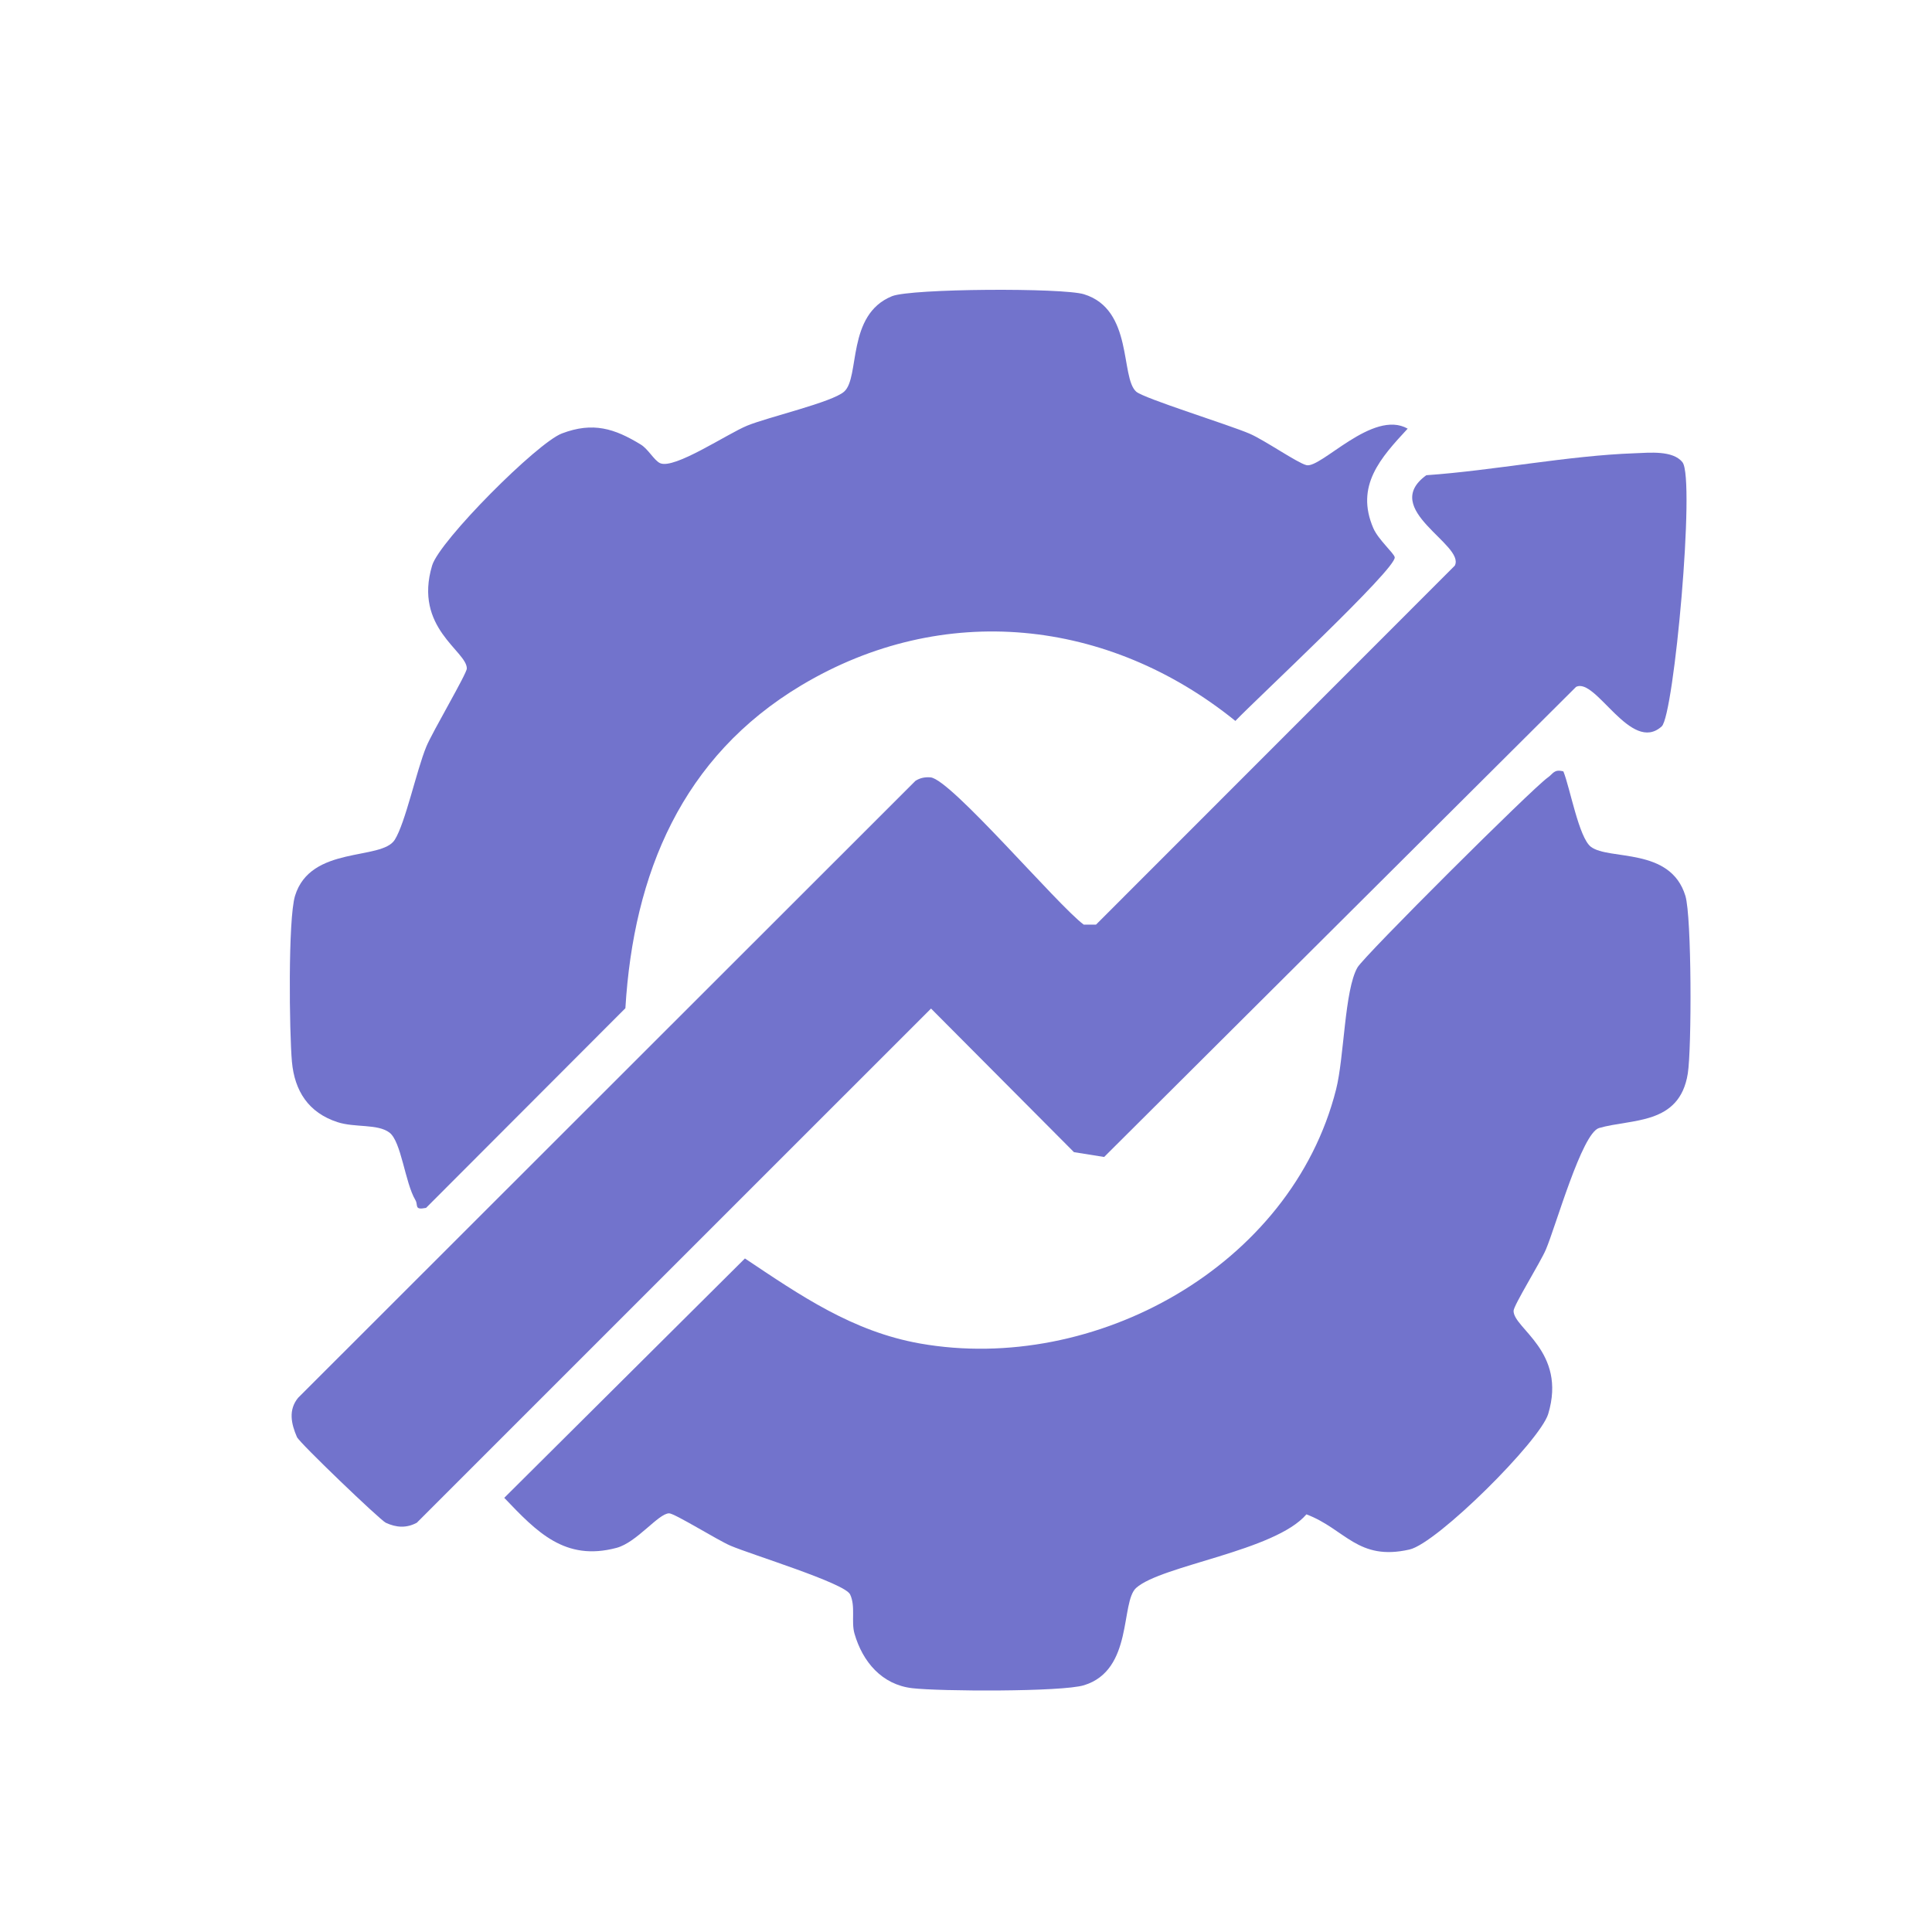 <svg xmlns="http://www.w3.org/2000/svg" width="40" height="40" viewBox="0 0 40 40" fill="none"><path d="M32.369 15.973C32.506 16.311 32.689 17.346 32.939 17.533C33.316 17.817 34.584 17.533 34.894 18.547C35.026 18.977 35.026 21.713 34.944 22.226C34.774 23.302 33.775 23.159 33.106 23.355C32.751 23.46 32.212 25.386 32.006 25.87C31.894 26.134 31.337 27.027 31.337 27.14C31.334 27.504 32.444 27.98 32.054 29.274C31.885 29.833 29.756 31.95 29.183 32.081C28.11 32.326 27.851 31.655 27.048 31.353C26.398 32.114 24.051 32.406 23.524 32.875C23.194 33.169 23.468 34.577 22.443 34.891C21.986 35.031 19.449 35.019 18.885 34.952C18.259 34.878 17.86 34.408 17.691 33.822C17.619 33.569 17.718 33.259 17.6 33.01C17.487 32.775 15.561 32.189 15.124 32.002C14.861 31.89 13.968 31.332 13.854 31.332C13.633 31.331 13.186 31.935 12.764 32.047C11.696 32.331 11.114 31.717 10.44 31.011L15.423 26.055C16.571 26.822 17.65 27.568 19.05 27.816C22.659 28.453 26.735 26.219 27.662 22.556C27.832 21.886 27.835 20.5 28.105 20.03C28.244 19.789 31.725 16.321 32.045 16.098C32.155 16.022 32.173 15.918 32.368 15.971L32.369 15.973Z" fill="#7273CC"></path><path d="M29.145 8.874C28.586 9.478 28.053 10.057 28.434 10.937C28.537 11.174 28.862 11.454 28.876 11.537C28.918 11.771 25.981 14.5 25.577 14.926C22.95 12.801 19.523 12.435 16.589 14.19C14.121 15.667 13.117 18.079 12.948 20.874L8.821 25.008C8.567 25.059 8.664 24.953 8.6 24.846C8.384 24.482 8.309 23.633 8.062 23.448C7.816 23.264 7.348 23.35 6.988 23.233C6.385 23.037 6.099 22.586 6.044 21.982C5.99 21.378 5.961 19.032 6.108 18.548C6.429 17.497 7.898 17.824 8.173 17.387C8.393 17.038 8.622 15.956 8.826 15.459C8.95 15.157 9.665 13.947 9.665 13.841C9.667 13.477 8.558 13.002 8.947 11.707C9.104 11.191 11.121 9.168 11.634 8.974C12.276 8.73 12.723 8.871 13.267 9.204C13.421 9.298 13.544 9.533 13.666 9.589C13.96 9.724 15.059 8.98 15.471 8.812C15.911 8.632 17.229 8.329 17.477 8.108C17.81 7.813 17.521 6.515 18.469 6.132C18.867 5.972 22.001 5.956 22.442 6.092C23.466 6.406 23.192 7.81 23.523 8.108C23.679 8.249 25.451 8.796 25.877 8.981C26.19 9.118 26.857 9.582 27.047 9.63C27.349 9.706 28.423 8.465 29.145 8.875V8.874Z" fill="#7273CC"></path><path d="M34.404 15.039C33.765 15.618 33.038 14.012 32.63 14.222L22.86 23.954L22.235 23.854L19.276 20.881L8.629 31.527C8.413 31.642 8.206 31.628 7.987 31.527C7.871 31.473 6.199 29.871 6.148 29.753C6.029 29.478 5.966 29.192 6.172 28.94L18.954 16.166C19.05 16.104 19.156 16.085 19.268 16.095C19.69 16.137 21.89 18.736 22.437 19.143H22.692L30.12 11.711C30.343 11.276 28.558 10.546 29.53 9.839C30.934 9.741 32.458 9.433 33.849 9.384C34.149 9.373 34.637 9.32 34.834 9.571C35.103 9.912 34.66 14.807 34.404 15.039Z" fill="#7273CC"></path></svg>